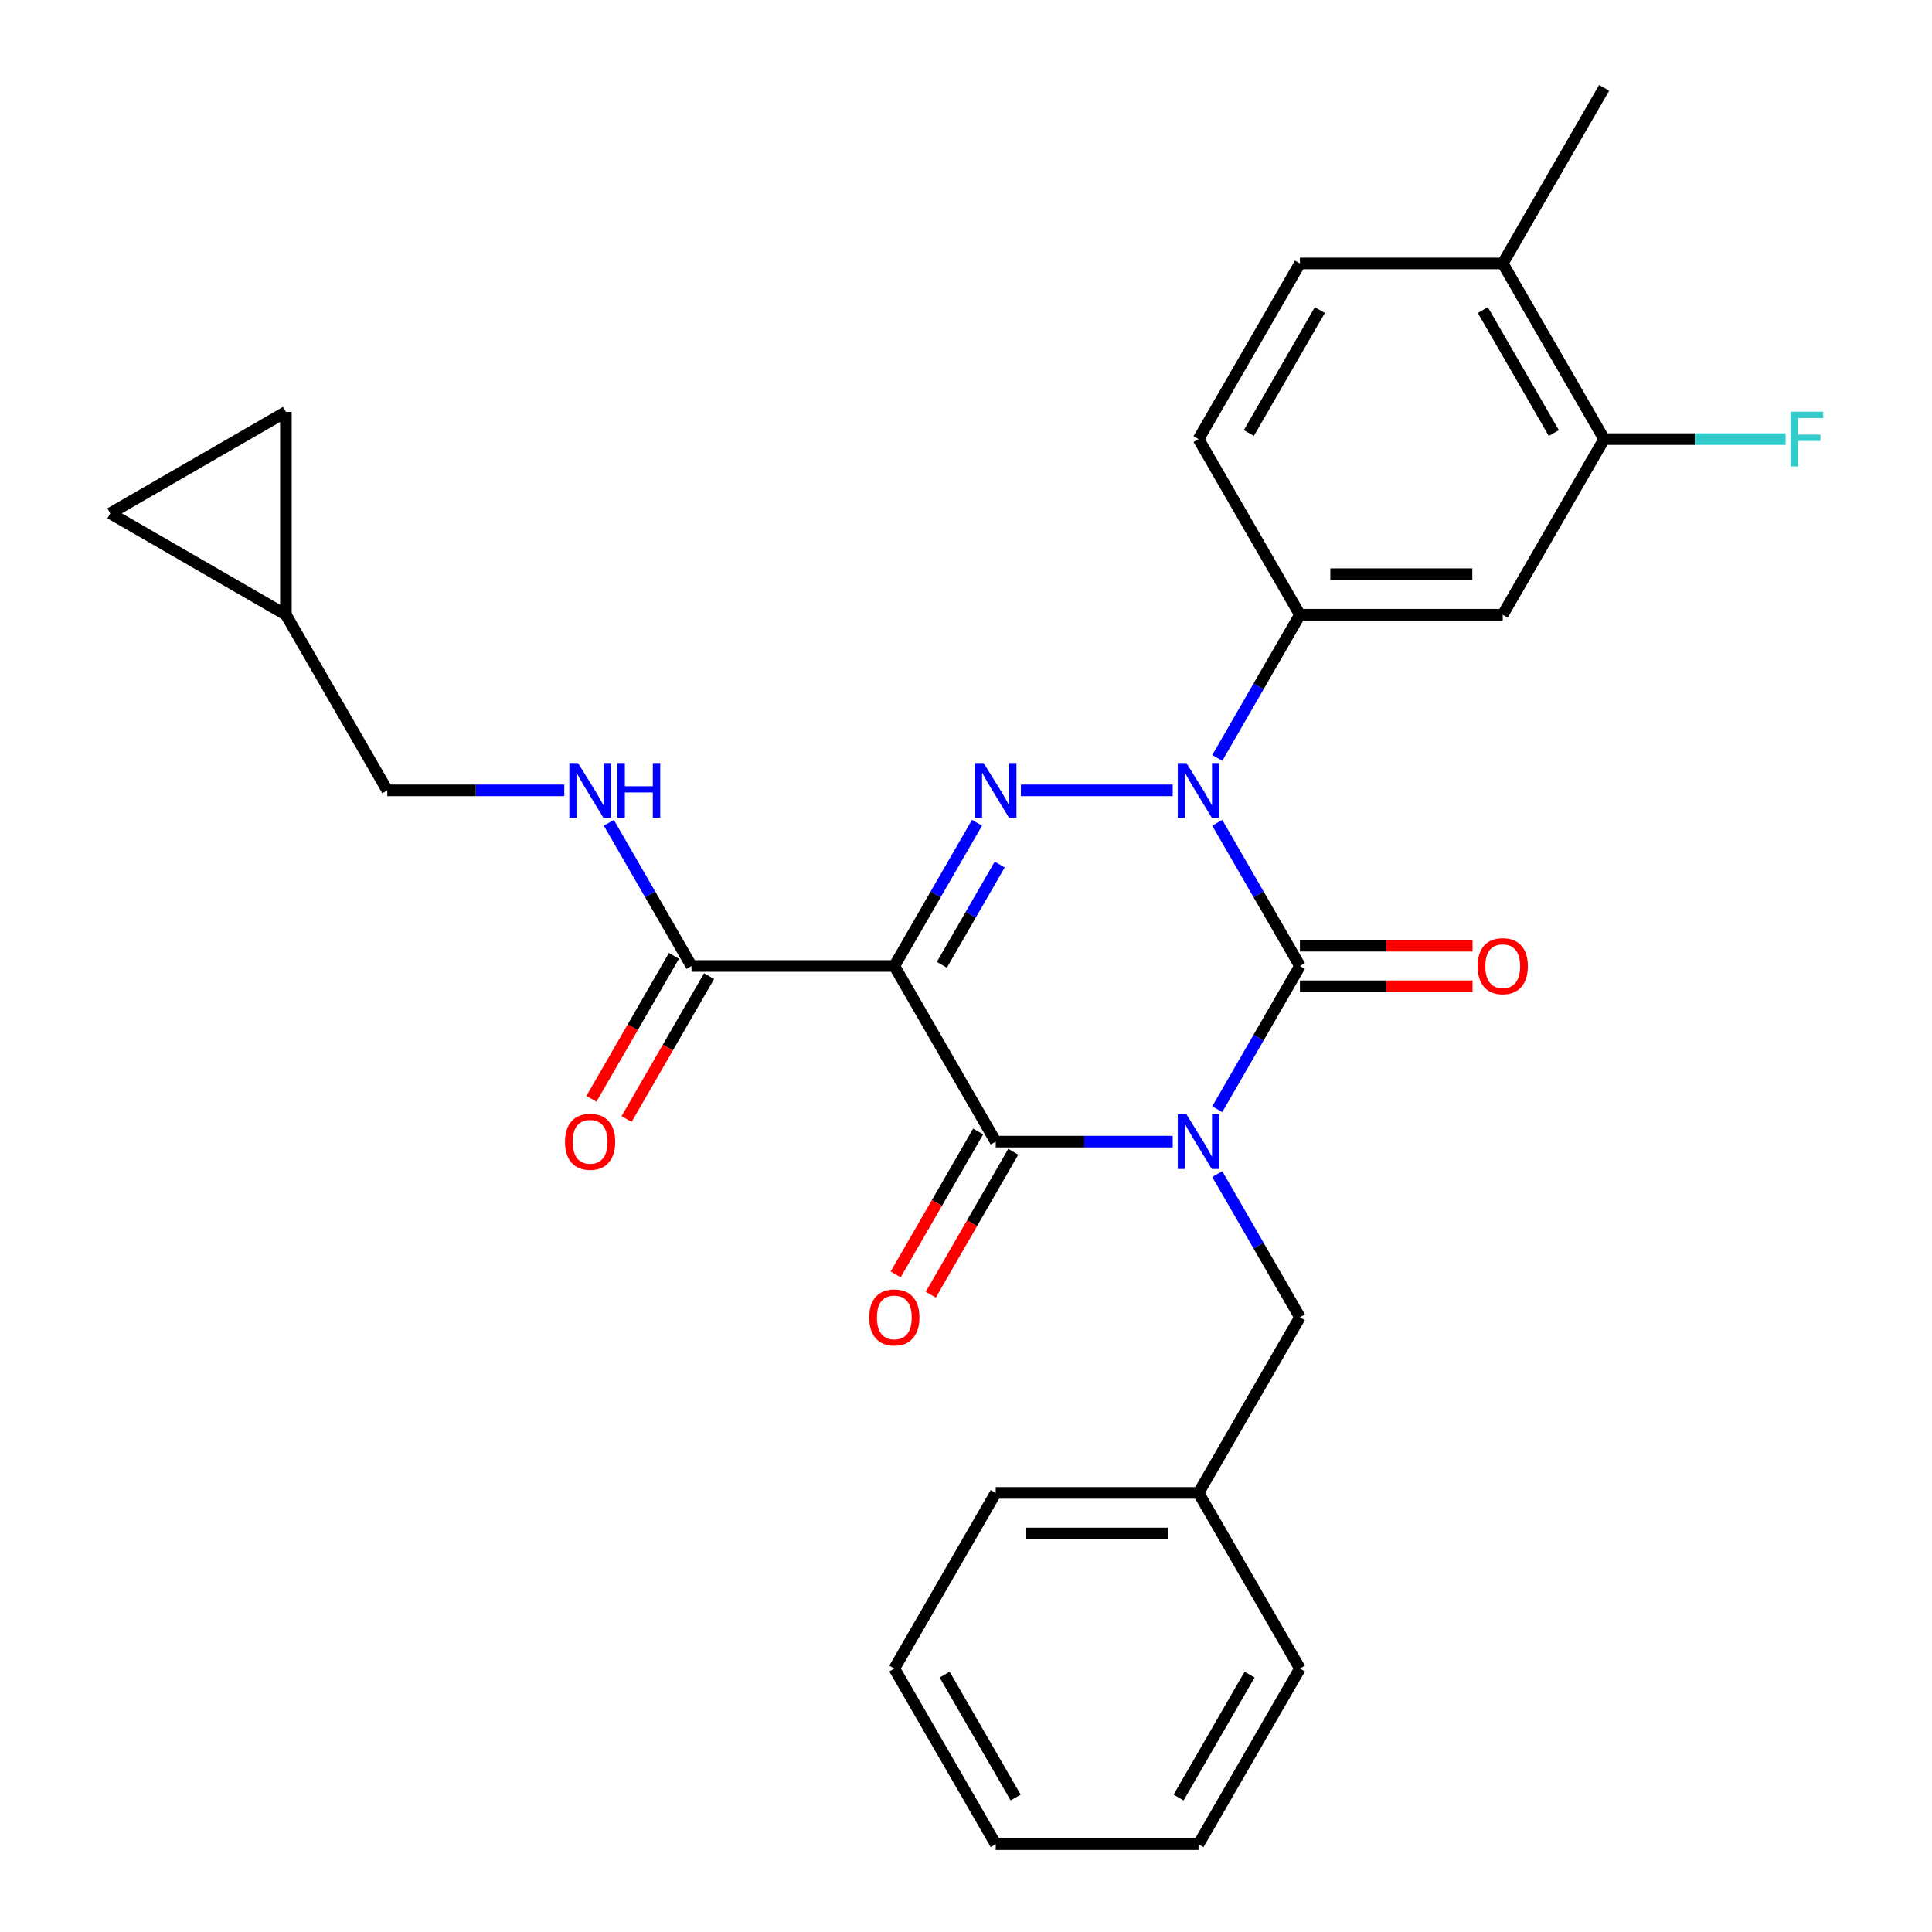 <?xml version='1.0' encoding='iso-8859-1'?>
<svg version='1.1' baseProfile='full'
              xmlns='http://www.w3.org/2000/svg'
                      xmlns:rdkit='http://www.rdkit.org/xml'
                      xmlns:xlink='http://www.w3.org/1999/xlink'
                  xml:space='preserve'
width='1000px' height='1000px' viewBox='0 0 1000 1000'>
<!-- END OF HEADER -->
<rect style='opacity:1.0;fill:#FFFFFF;stroke:none' width='1000' height='1000' x='0' y='0'> </rect>
<path class='bond-0' d='M 630.047,574.125 L 651.445,537.062' style='fill:none;fill-rule:evenodd;stroke:#0000FF;stroke-width:6px;stroke-linecap:butt;stroke-linejoin:miter;stroke-opacity:1' />
<path class='bond-0' d='M 651.445,537.062 L 672.843,500' style='fill:none;fill-rule:evenodd;stroke:#000000;stroke-width:6px;stroke-linecap:butt;stroke-linejoin:miter;stroke-opacity:1' />
<path class='bond-4' d='M 606.993,590.909 L 561.188,590.909' style='fill:none;fill-rule:evenodd;stroke:#0000FF;stroke-width:6px;stroke-linecap:butt;stroke-linejoin:miter;stroke-opacity:1' />
<path class='bond-4' d='M 561.188,590.909 L 515.384,590.909' style='fill:none;fill-rule:evenodd;stroke:#000000;stroke-width:6px;stroke-linecap:butt;stroke-linejoin:miter;stroke-opacity:1' />
<path class='bond-8' d='M 630.047,607.693 L 651.445,644.756' style='fill:none;fill-rule:evenodd;stroke:#0000FF;stroke-width:6px;stroke-linecap:butt;stroke-linejoin:miter;stroke-opacity:1' />
<path class='bond-8' d='M 651.445,644.756 L 672.843,681.818' style='fill:none;fill-rule:evenodd;stroke:#000000;stroke-width:6px;stroke-linecap:butt;stroke-linejoin:miter;stroke-opacity:1' />
<path class='bond-1' d='M 672.843,500 L 651.445,462.938' style='fill:none;fill-rule:evenodd;stroke:#000000;stroke-width:6px;stroke-linecap:butt;stroke-linejoin:miter;stroke-opacity:1' />
<path class='bond-1' d='M 651.445,462.938 L 630.047,425.875' style='fill:none;fill-rule:evenodd;stroke:#0000FF;stroke-width:6px;stroke-linecap:butt;stroke-linejoin:miter;stroke-opacity:1' />
<path class='bond-11' d='M 672.843,510.497 L 717.517,510.497' style='fill:none;fill-rule:evenodd;stroke:#000000;stroke-width:6px;stroke-linecap:butt;stroke-linejoin:miter;stroke-opacity:1' />
<path class='bond-11' d='M 717.517,510.497 L 762.192,510.497' style='fill:none;fill-rule:evenodd;stroke:#FF0000;stroke-width:6px;stroke-linecap:butt;stroke-linejoin:miter;stroke-opacity:1' />
<path class='bond-11' d='M 672.843,489.503 L 717.517,489.503' style='fill:none;fill-rule:evenodd;stroke:#000000;stroke-width:6px;stroke-linecap:butt;stroke-linejoin:miter;stroke-opacity:1' />
<path class='bond-11' d='M 717.517,489.503 L 762.192,489.503' style='fill:none;fill-rule:evenodd;stroke:#FF0000;stroke-width:6px;stroke-linecap:butt;stroke-linejoin:miter;stroke-opacity:1' />
<path class='bond-5' d='M 630.047,392.307 L 651.445,355.244' style='fill:none;fill-rule:evenodd;stroke:#0000FF;stroke-width:6px;stroke-linecap:butt;stroke-linejoin:miter;stroke-opacity:1' />
<path class='bond-5' d='M 651.445,355.244 L 672.843,318.182' style='fill:none;fill-rule:evenodd;stroke:#000000;stroke-width:6px;stroke-linecap:butt;stroke-linejoin:miter;stroke-opacity:1' />
<path class='bond-29' d='M 606.993,409.091 L 528.414,409.091' style='fill:none;fill-rule:evenodd;stroke:#0000FF;stroke-width:6px;stroke-linecap:butt;stroke-linejoin:miter;stroke-opacity:1' />
<path class='bond-2' d='M 462.898,500 L 515.384,590.909' style='fill:none;fill-rule:evenodd;stroke:#000000;stroke-width:6px;stroke-linecap:butt;stroke-linejoin:miter;stroke-opacity:1' />
<path class='bond-3' d='M 462.898,500 L 484.296,462.938' style='fill:none;fill-rule:evenodd;stroke:#000000;stroke-width:6px;stroke-linecap:butt;stroke-linejoin:miter;stroke-opacity:1' />
<path class='bond-3' d='M 484.296,462.938 L 505.694,425.875' style='fill:none;fill-rule:evenodd;stroke:#0000FF;stroke-width:6px;stroke-linecap:butt;stroke-linejoin:miter;stroke-opacity:1' />
<path class='bond-3' d='M 487.499,499.379 L 502.477,473.435' style='fill:none;fill-rule:evenodd;stroke:#000000;stroke-width:6px;stroke-linecap:butt;stroke-linejoin:miter;stroke-opacity:1' />
<path class='bond-3' d='M 502.477,473.435 L 517.456,447.491' style='fill:none;fill-rule:evenodd;stroke:#0000FF;stroke-width:6px;stroke-linecap:butt;stroke-linejoin:miter;stroke-opacity:1' />
<path class='bond-6' d='M 462.898,500 L 357.925,500' style='fill:none;fill-rule:evenodd;stroke:#000000;stroke-width:6px;stroke-linecap:butt;stroke-linejoin:miter;stroke-opacity:1' />
<path class='bond-12' d='M 506.293,585.66 L 484.941,622.643' style='fill:none;fill-rule:evenodd;stroke:#000000;stroke-width:6px;stroke-linecap:butt;stroke-linejoin:miter;stroke-opacity:1' />
<path class='bond-12' d='M 484.941,622.643 L 463.59,659.625' style='fill:none;fill-rule:evenodd;stroke:#FF0000;stroke-width:6px;stroke-linecap:butt;stroke-linejoin:miter;stroke-opacity:1' />
<path class='bond-12' d='M 524.475,596.158 L 503.123,633.14' style='fill:none;fill-rule:evenodd;stroke:#000000;stroke-width:6px;stroke-linecap:butt;stroke-linejoin:miter;stroke-opacity:1' />
<path class='bond-12' d='M 503.123,633.14 L 481.771,670.123' style='fill:none;fill-rule:evenodd;stroke:#FF0000;stroke-width:6px;stroke-linecap:butt;stroke-linejoin:miter;stroke-opacity:1' />
<path class='bond-7' d='M 672.843,318.182 L 777.816,318.182' style='fill:none;fill-rule:evenodd;stroke:#000000;stroke-width:6px;stroke-linecap:butt;stroke-linejoin:miter;stroke-opacity:1' />
<path class='bond-7' d='M 688.589,297.187 L 762.07,297.187' style='fill:none;fill-rule:evenodd;stroke:#000000;stroke-width:6px;stroke-linecap:butt;stroke-linejoin:miter;stroke-opacity:1' />
<path class='bond-16' d='M 672.843,318.182 L 620.357,227.273' style='fill:none;fill-rule:evenodd;stroke:#000000;stroke-width:6px;stroke-linecap:butt;stroke-linejoin:miter;stroke-opacity:1' />
<path class='bond-10' d='M 357.925,500 L 336.527,462.938' style='fill:none;fill-rule:evenodd;stroke:#000000;stroke-width:6px;stroke-linecap:butt;stroke-linejoin:miter;stroke-opacity:1' />
<path class='bond-10' d='M 336.527,462.938 L 315.129,425.875' style='fill:none;fill-rule:evenodd;stroke:#0000FF;stroke-width:6px;stroke-linecap:butt;stroke-linejoin:miter;stroke-opacity:1' />
<path class='bond-18' d='M 348.834,494.751 L 327.482,531.734' style='fill:none;fill-rule:evenodd;stroke:#000000;stroke-width:6px;stroke-linecap:butt;stroke-linejoin:miter;stroke-opacity:1' />
<path class='bond-18' d='M 327.482,531.734 L 306.13,568.716' style='fill:none;fill-rule:evenodd;stroke:#FF0000;stroke-width:6px;stroke-linecap:butt;stroke-linejoin:miter;stroke-opacity:1' />
<path class='bond-18' d='M 367.016,505.249 L 345.664,542.231' style='fill:none;fill-rule:evenodd;stroke:#000000;stroke-width:6px;stroke-linecap:butt;stroke-linejoin:miter;stroke-opacity:1' />
<path class='bond-18' d='M 345.664,542.231 L 324.312,579.213' style='fill:none;fill-rule:evenodd;stroke:#FF0000;stroke-width:6px;stroke-linecap:butt;stroke-linejoin:miter;stroke-opacity:1' />
<path class='bond-9' d='M 777.816,318.182 L 830.302,227.273' style='fill:none;fill-rule:evenodd;stroke:#000000;stroke-width:6px;stroke-linecap:butt;stroke-linejoin:miter;stroke-opacity:1' />
<path class='bond-22' d='M 672.843,681.818 L 620.357,772.727' style='fill:none;fill-rule:evenodd;stroke:#000000;stroke-width:6px;stroke-linecap:butt;stroke-linejoin:miter;stroke-opacity:1' />
<path class='bond-17' d='M 830.302,227.273 L 777.816,136.364' style='fill:none;fill-rule:evenodd;stroke:#000000;stroke-width:6px;stroke-linecap:butt;stroke-linejoin:miter;stroke-opacity:1' />
<path class='bond-17' d='M 804.248,224.134 L 767.507,160.497' style='fill:none;fill-rule:evenodd;stroke:#000000;stroke-width:6px;stroke-linecap:butt;stroke-linejoin:miter;stroke-opacity:1' />
<path class='bond-21' d='M 830.302,227.273 L 877.267,227.273' style='fill:none;fill-rule:evenodd;stroke:#000000;stroke-width:6px;stroke-linecap:butt;stroke-linejoin:miter;stroke-opacity:1' />
<path class='bond-21' d='M 877.267,227.273 L 924.231,227.273' style='fill:none;fill-rule:evenodd;stroke:#33CCCC;stroke-width:6px;stroke-linecap:butt;stroke-linejoin:miter;stroke-opacity:1' />
<path class='bond-20' d='M 292.074,409.091 L 246.27,409.091' style='fill:none;fill-rule:evenodd;stroke:#0000FF;stroke-width:6px;stroke-linecap:butt;stroke-linejoin:miter;stroke-opacity:1' />
<path class='bond-20' d='M 246.27,409.091 L 200.466,409.091' style='fill:none;fill-rule:evenodd;stroke:#000000;stroke-width:6px;stroke-linecap:butt;stroke-linejoin:miter;stroke-opacity:1' />
<path class='bond-13' d='M 147.979,318.182 L 200.466,409.091' style='fill:none;fill-rule:evenodd;stroke:#000000;stroke-width:6px;stroke-linecap:butt;stroke-linejoin:miter;stroke-opacity:1' />
<path class='bond-14' d='M 147.979,318.182 L 57.07,265.695' style='fill:none;fill-rule:evenodd;stroke:#000000;stroke-width:6px;stroke-linecap:butt;stroke-linejoin:miter;stroke-opacity:1' />
<path class='bond-15' d='M 147.979,318.182 L 147.979,213.209' style='fill:none;fill-rule:evenodd;stroke:#000000;stroke-width:6px;stroke-linecap:butt;stroke-linejoin:miter;stroke-opacity:1' />
<path class='bond-32' d='M 57.07,265.695 L 147.979,213.209' style='fill:none;fill-rule:evenodd;stroke:#000000;stroke-width:6px;stroke-linecap:butt;stroke-linejoin:miter;stroke-opacity:1' />
<path class='bond-19' d='M 620.357,227.273 L 672.843,136.364' style='fill:none;fill-rule:evenodd;stroke:#000000;stroke-width:6px;stroke-linecap:butt;stroke-linejoin:miter;stroke-opacity:1' />
<path class='bond-19' d='M 646.412,224.134 L 683.152,160.497' style='fill:none;fill-rule:evenodd;stroke:#000000;stroke-width:6px;stroke-linecap:butt;stroke-linejoin:miter;stroke-opacity:1' />
<path class='bond-23' d='M 777.816,136.364 L 830.302,45.455' style='fill:none;fill-rule:evenodd;stroke:#000000;stroke-width:6px;stroke-linecap:butt;stroke-linejoin:miter;stroke-opacity:1' />
<path class='bond-31' d='M 777.816,136.364 L 672.843,136.364' style='fill:none;fill-rule:evenodd;stroke:#000000;stroke-width:6px;stroke-linecap:butt;stroke-linejoin:miter;stroke-opacity:1' />
<path class='bond-24' d='M 620.357,772.727 L 515.384,772.727' style='fill:none;fill-rule:evenodd;stroke:#000000;stroke-width:6px;stroke-linecap:butt;stroke-linejoin:miter;stroke-opacity:1' />
<path class='bond-24' d='M 604.611,793.722 L 531.13,793.722' style='fill:none;fill-rule:evenodd;stroke:#000000;stroke-width:6px;stroke-linecap:butt;stroke-linejoin:miter;stroke-opacity:1' />
<path class='bond-25' d='M 620.357,772.727 L 672.843,863.636' style='fill:none;fill-rule:evenodd;stroke:#000000;stroke-width:6px;stroke-linecap:butt;stroke-linejoin:miter;stroke-opacity:1' />
<path class='bond-26' d='M 515.384,772.727 L 462.898,863.636' style='fill:none;fill-rule:evenodd;stroke:#000000;stroke-width:6px;stroke-linecap:butt;stroke-linejoin:miter;stroke-opacity:1' />
<path class='bond-27' d='M 672.843,863.636 L 620.357,954.545' style='fill:none;fill-rule:evenodd;stroke:#000000;stroke-width:6px;stroke-linecap:butt;stroke-linejoin:miter;stroke-opacity:1' />
<path class='bond-27' d='M 646.788,866.775 L 610.048,930.412' style='fill:none;fill-rule:evenodd;stroke:#000000;stroke-width:6px;stroke-linecap:butt;stroke-linejoin:miter;stroke-opacity:1' />
<path class='bond-28' d='M 462.898,863.636 L 515.384,954.545' style='fill:none;fill-rule:evenodd;stroke:#000000;stroke-width:6px;stroke-linecap:butt;stroke-linejoin:miter;stroke-opacity:1' />
<path class='bond-28' d='M 488.952,866.775 L 525.693,930.412' style='fill:none;fill-rule:evenodd;stroke:#000000;stroke-width:6px;stroke-linecap:butt;stroke-linejoin:miter;stroke-opacity:1' />
<path class='bond-30' d='M 620.357,954.545 L 515.384,954.545' style='fill:none;fill-rule:evenodd;stroke:#000000;stroke-width:6px;stroke-linecap:butt;stroke-linejoin:miter;stroke-opacity:1' />
<path  class='atom-0' d='M 614.097 576.749
L 623.377 591.749
Q 624.297 593.229, 625.777 595.909
Q 627.257 598.589, 627.337 598.749
L 627.337 576.749
L 631.097 576.749
L 631.097 605.069
L 627.217 605.069
L 617.257 588.669
Q 616.097 586.749, 614.857 584.549
Q 613.657 582.349, 613.297 581.669
L 613.297 605.069
L 609.617 605.069
L 609.617 576.749
L 614.097 576.749
' fill='#0000FF'/>
<path  class='atom-2' d='M 614.097 394.931
L 623.377 409.931
Q 624.297 411.411, 625.777 414.091
Q 627.257 416.771, 627.337 416.931
L 627.337 394.931
L 631.097 394.931
L 631.097 423.251
L 627.217 423.251
L 617.257 406.851
Q 616.097 404.931, 614.857 402.731
Q 613.657 400.531, 613.297 399.851
L 613.297 423.251
L 609.617 423.251
L 609.617 394.931
L 614.097 394.931
' fill='#0000FF'/>
<path  class='atom-4' d='M 509.124 394.931
L 518.404 409.931
Q 519.324 411.411, 520.804 414.091
Q 522.284 416.771, 522.364 416.931
L 522.364 394.931
L 526.124 394.931
L 526.124 423.251
L 522.244 423.251
L 512.284 406.851
Q 511.124 404.931, 509.884 402.731
Q 508.684 400.531, 508.324 399.851
L 508.324 423.251
L 504.644 423.251
L 504.644 394.931
L 509.124 394.931
' fill='#0000FF'/>
<path  class='atom-11' d='M 299.179 394.931
L 308.459 409.931
Q 309.379 411.411, 310.859 414.091
Q 312.339 416.771, 312.419 416.931
L 312.419 394.931
L 316.179 394.931
L 316.179 423.251
L 312.299 423.251
L 302.339 406.851
Q 301.179 404.931, 299.939 402.731
Q 298.739 400.531, 298.379 399.851
L 298.379 423.251
L 294.699 423.251
L 294.699 394.931
L 299.179 394.931
' fill='#0000FF'/>
<path  class='atom-11' d='M 319.579 394.931
L 323.419 394.931
L 323.419 406.971
L 337.899 406.971
L 337.899 394.931
L 341.739 394.931
L 341.739 423.251
L 337.899 423.251
L 337.899 410.171
L 323.419 410.171
L 323.419 423.251
L 319.579 423.251
L 319.579 394.931
' fill='#0000FF'/>
<path  class='atom-12' d='M 764.816 500.08
Q 764.816 493.28, 768.176 489.48
Q 771.536 485.68, 777.816 485.68
Q 784.096 485.68, 787.456 489.48
Q 790.816 493.28, 790.816 500.08
Q 790.816 506.96, 787.416 510.88
Q 784.016 514.76, 777.816 514.76
Q 771.576 514.76, 768.176 510.88
Q 764.816 507, 764.816 500.08
M 777.816 511.56
Q 782.136 511.56, 784.456 508.68
Q 786.816 505.76, 786.816 500.08
Q 786.816 494.52, 784.456 491.72
Q 782.136 488.88, 777.816 488.88
Q 773.496 488.88, 771.136 491.68
Q 768.816 494.48, 768.816 500.08
Q 768.816 505.8, 771.136 508.68
Q 773.496 511.56, 777.816 511.56
' fill='#FF0000'/>
<path  class='atom-13' d='M 449.898 681.898
Q 449.898 675.098, 453.258 671.298
Q 456.618 667.498, 462.898 667.498
Q 469.178 667.498, 472.538 671.298
Q 475.898 675.098, 475.898 681.898
Q 475.898 688.778, 472.498 692.698
Q 469.098 696.578, 462.898 696.578
Q 456.658 696.578, 453.258 692.698
Q 449.898 688.818, 449.898 681.898
M 462.898 693.378
Q 467.218 693.378, 469.538 690.498
Q 471.898 687.578, 471.898 681.898
Q 471.898 676.338, 469.538 673.538
Q 467.218 670.698, 462.898 670.698
Q 458.578 670.698, 456.218 673.498
Q 453.898 676.298, 453.898 681.898
Q 453.898 687.618, 456.218 690.498
Q 458.578 693.378, 462.898 693.378
' fill='#FF0000'/>
<path  class='atom-19' d='M 292.439 590.989
Q 292.439 584.189, 295.799 580.389
Q 299.159 576.589, 305.439 576.589
Q 311.719 576.589, 315.079 580.389
Q 318.439 584.189, 318.439 590.989
Q 318.439 597.869, 315.039 601.789
Q 311.639 605.669, 305.439 605.669
Q 299.199 605.669, 295.799 601.789
Q 292.439 597.909, 292.439 590.989
M 305.439 602.469
Q 309.759 602.469, 312.079 599.589
Q 314.439 596.669, 314.439 590.989
Q 314.439 585.429, 312.079 582.629
Q 309.759 579.789, 305.439 579.789
Q 301.119 579.789, 298.759 582.589
Q 296.439 585.389, 296.439 590.989
Q 296.439 596.709, 298.759 599.589
Q 301.119 602.469, 305.439 602.469
' fill='#FF0000'/>
<path  class='atom-22' d='M 926.855 213.113
L 943.695 213.113
L 943.695 216.353
L 930.655 216.353
L 930.655 224.953
L 942.255 224.953
L 942.255 228.233
L 930.655 228.233
L 930.655 241.433
L 926.855 241.433
L 926.855 213.113
' fill='#33CCCC'/>
</svg>
